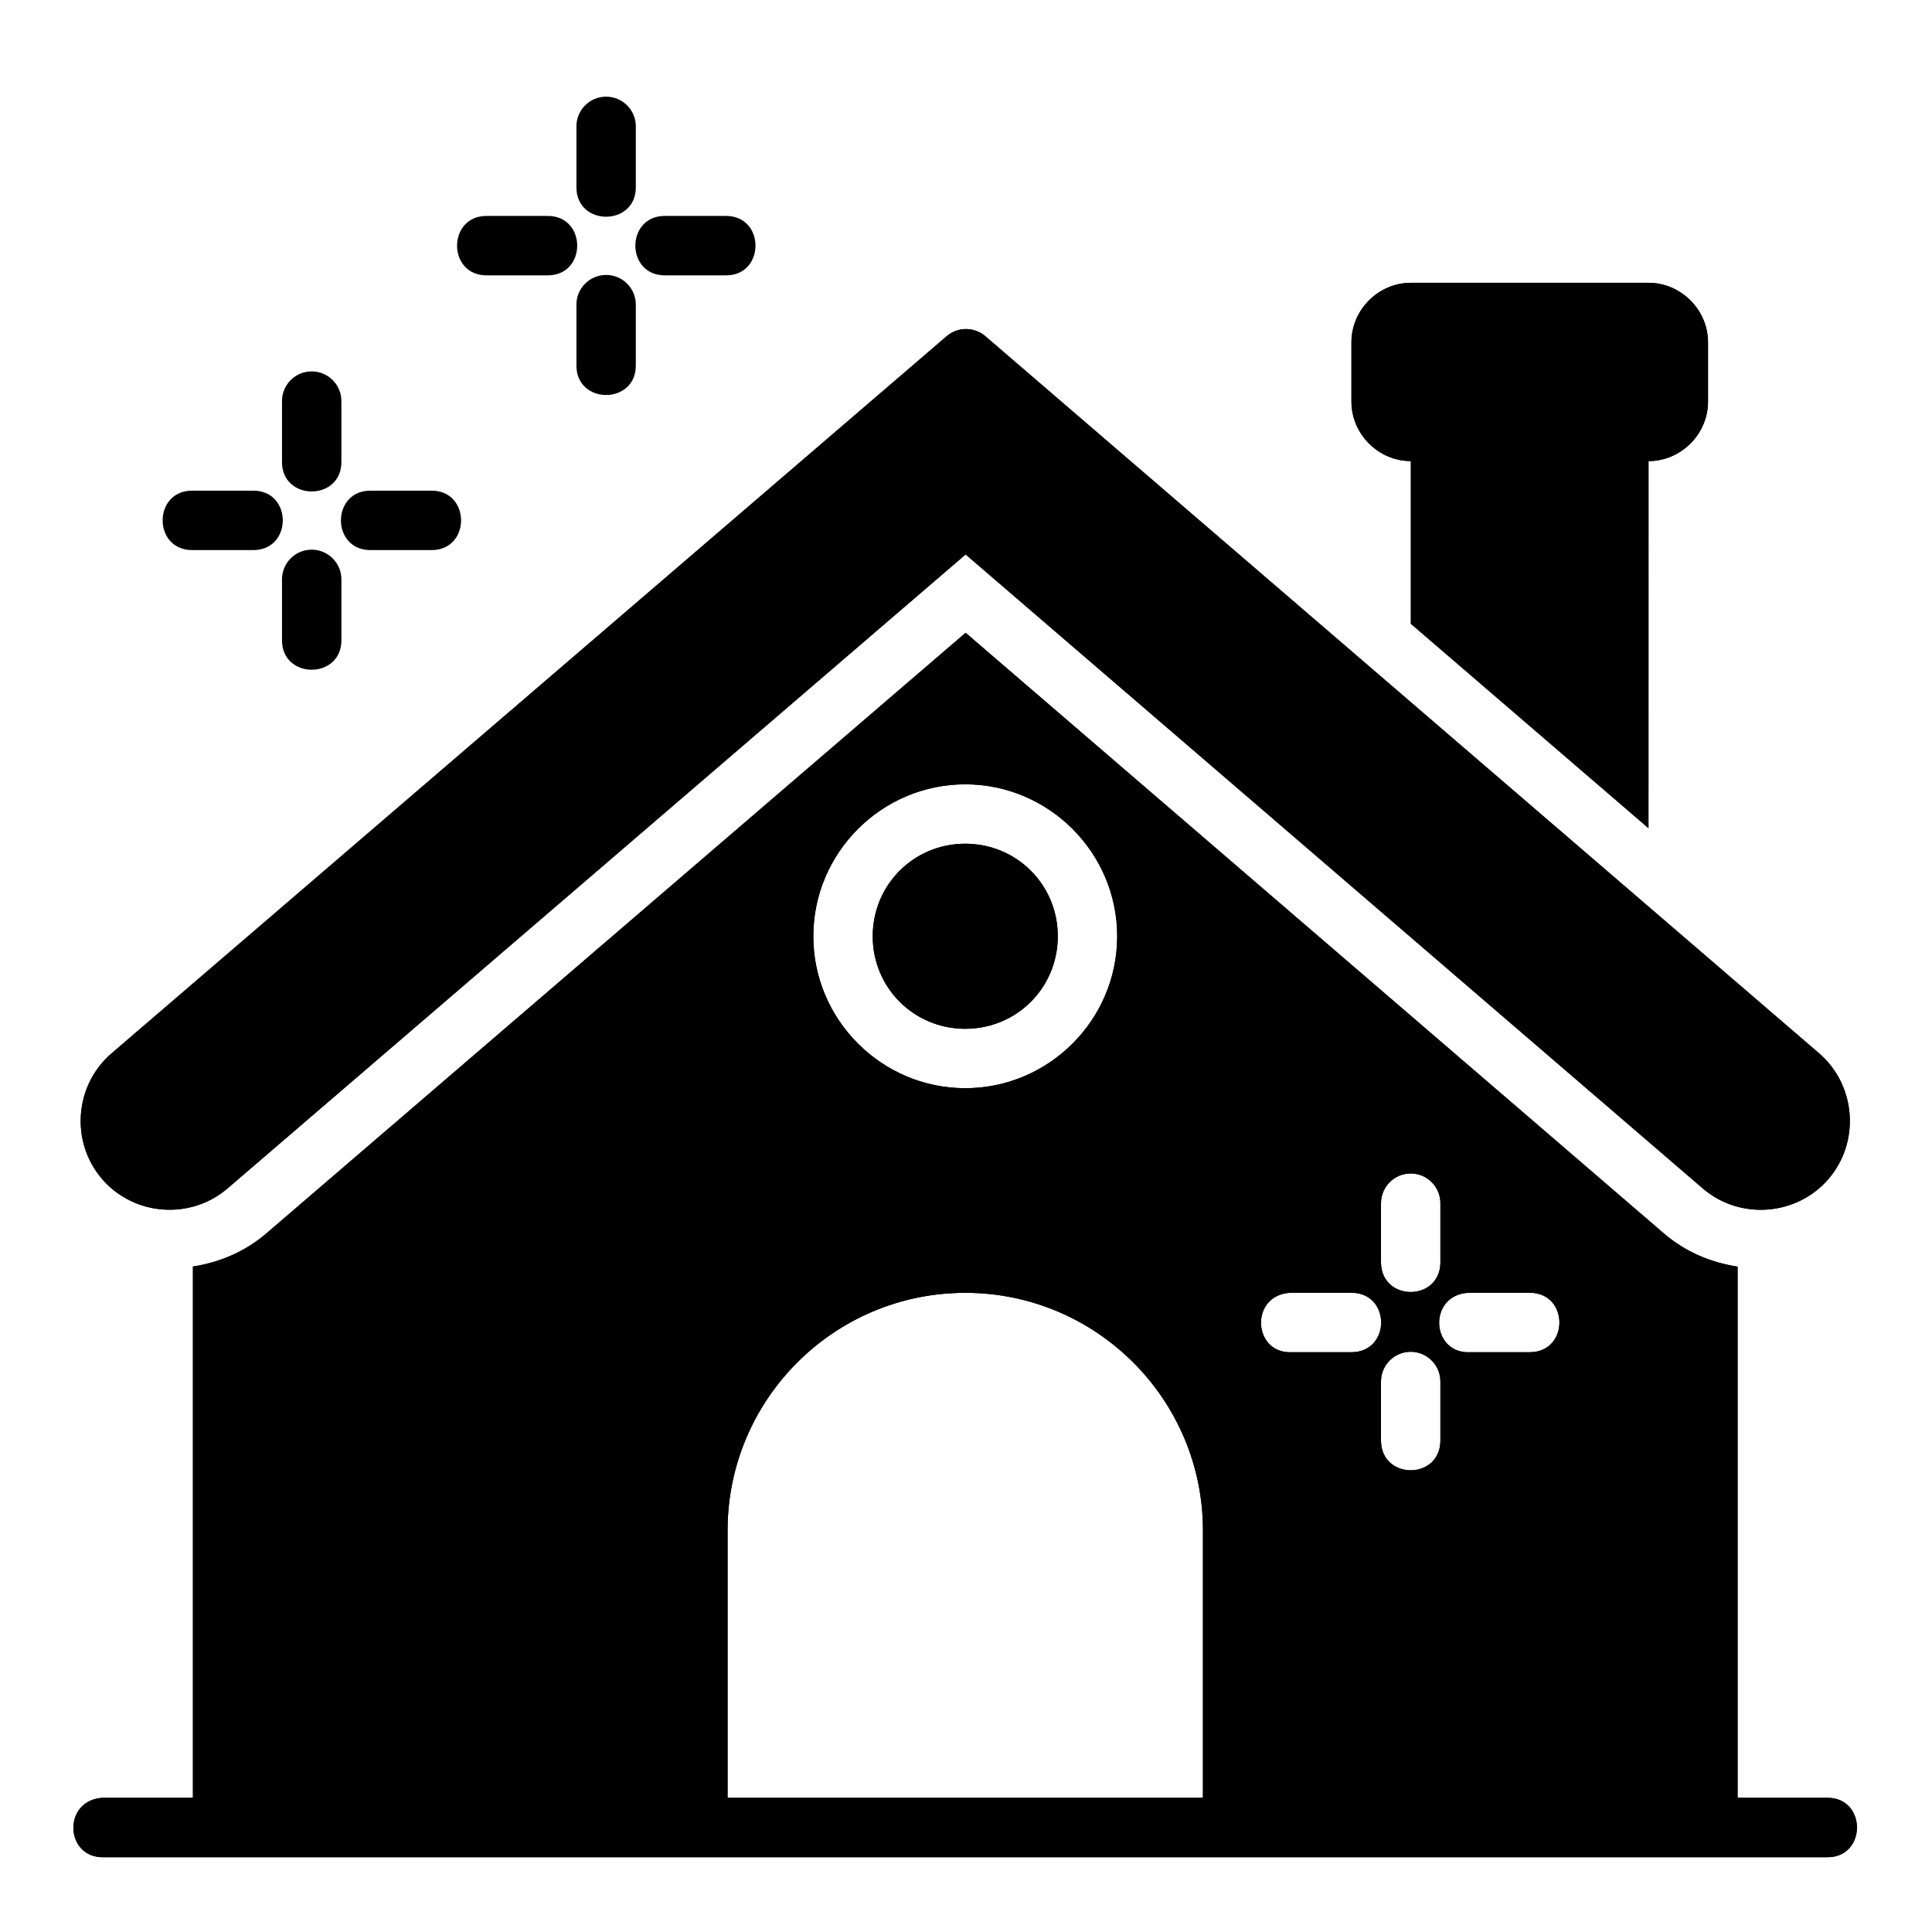 <?xml version="1.0" encoding="UTF-8"?>
<!-- Uploaded to: ICON Repo, www.iconrepo.com, Generator: ICON Repo Mixer Tools -->
<svg fill="#000000" width="800px" height="800px" version="1.1" viewBox="144 144 512 512" xmlns="http://www.w3.org/2000/svg">
 <g>
  <path d="m596.64 250.45v-15.758c0-8.586-7.172-15.742-15.758-15.742h-62.992c-8.586 0-15.742 7.156-15.742 15.742v15.758c0 8.586 7.156 15.742 15.742 15.742v43.113l62.977 54.168 0.008-97.277c8.594 0 15.766-7.156 15.766-15.742zm-196.71-19.25c-1.859 0.016-3.648 0.691-5.059 1.906l-221.31 190.05c-9.828 8.438-10.961 23.453-2.523 33.273 8.441 9.816 23.453 10.945 33.273 2.504l195.59-168 195.36 168.02c9.816 8.441 24.879 7.297 33.316-2.519 8.441-9.816 7.297-24.879-2.523-33.316l-220.93-190.02c-1.445-1.238-3.293-1.91-5.195-1.891zm-173.4 11.223c-4.379 0.031-7.879 3.648-7.797 8.027v15.742c-0.238 10.73 15.98 10.73 15.742 0v-15.742c0.086-4.438-3.512-8.07-7.949-8.027zm-31.379 31.609c-10.73-0.238-10.73 15.984 0 15.746h15.742c10.73 0.238 10.73-15.98 0-15.746zm47.246 0c-10.73-0.238-10.73 15.984 0 15.746h15.742c10.73 0.238 10.73-15.98 0-15.746zm-15.867 15.637c-4.371 0.031-7.871 3.641-7.797 8.012v15.758c-0.238 10.73 15.98 10.73 15.742 0v-15.758c0.078-4.43-3.516-8.055-7.949-8.012zm-55.047 346.51h456.58c10.73 0.238 10.73-15.98 0-15.746h-23.586v-140.77c-7.019-1.066-13.812-3.875-19.48-8.75l-185.1-159.22-185.32 159.18c-5.664 4.867-12.445 7.691-19.449 8.762v140.8h-24.02c-10.629 0.723-9.898 16.004 0.375 15.746zm228.32-284.33c22.148 0 40.266 18.117 40.266 40.266s-18.117 40.266-40.266 40.266-40.266-18.117-40.266-40.266 18.117-40.266 40.266-40.266zm0 15.742c-13.641 0-24.523 10.883-24.523 24.523s10.883 24.523 24.523 24.523 24.523-10.883 24.523-24.523-10.883-24.523-24.523-24.523zm117.97 87.391c4.438-0.059 8.035 3.59 7.949 8.027v15.684c-0.23 10.266-15.516 10.266-15.742 0v-15.684c-0.086-4.379 3.418-7.984 7.797-8.027zm-15.637 31.609c10.508 0 10.508 15.758 0 15.758h-15.742c-10.508 0.504-11.258-15.258-0.375-15.758zm47.246 0c10.508 0 10.508 15.758 0 15.758h-15.758c-10.504 0.531-11.305-15.23-0.398-15.758zm-149.58 0.016c34.754 0 62.992 28.238 62.992 62.992v70.832l-125.98 0.004v-70.832c0-34.754 28.238-62.992 62.992-62.992zm117.97 15.621c4.414-0.031 8 3.551 7.949 7.965v15.746c-0.23 10.266-15.516 10.266-15.742 0v-15.746c-0.051-4.352 3.441-7.922 7.797-7.965z"/>
  <path d="m596.64 250.45v-15.758c0-8.586-7.172-15.742-15.758-15.742h-62.992c-8.586 0-15.742 7.156-15.742 15.742v15.758c0 8.586 7.156 15.742 15.742 15.742v43.113l62.977 54.168 0.008-97.277c8.594 0 15.766-7.156 15.766-15.742zm-196.71-19.25c-1.859 0.016-3.648 0.691-5.059 1.906l-221.31 190.05c-9.828 8.438-10.961 23.453-2.523 33.273 8.441 9.816 23.453 10.945 33.273 2.504l195.59-168 195.36 168.02c9.816 8.441 24.879 7.297 33.316-2.519 8.441-9.816 7.297-24.879-2.523-33.316l-220.93-190.02c-1.445-1.238-3.293-1.91-5.195-1.891zm-95.375-61.582c-4.379 0.031-7.879 3.648-7.797 8.027v15.742c-0.238 10.73 15.98 10.73 15.742 0v-15.742c0.086-4.438-3.512-8.07-7.949-8.027zm-31.379 31.609c-10.73-0.238-10.73 15.984 0 15.746h15.742c10.73 0.238 10.73-15.98 0-15.746zm47.246 0c-10.73-0.238-10.73 15.984 0 15.746h15.742c10.73 0.238 10.73-15.98 0-15.746zm-15.867 15.637c-4.371 0.031-7.871 3.641-7.797 8.012v15.758c-0.238 10.73 15.98 10.73 15.742 0v-15.758c0.078-4.43-3.516-8.055-7.949-8.012zm-133.07 419.32h456.58c10.73 0.238 10.73-15.98 0-15.746h-23.586v-140.77c-7.019-1.066-13.812-3.875-19.48-8.75l-185.1-159.22-185.32 159.18c-5.664 4.867-12.445 7.691-19.449 8.762v140.8h-24.02c-10.629 0.723-9.898 16.004 0.375 15.746zm228.32-284.33c22.148 0 40.266 18.117 40.266 40.266s-18.117 40.266-40.266 40.266-40.266-18.117-40.266-40.266 18.117-40.266 40.266-40.266zm0 15.742c-13.641 0-24.523 10.883-24.523 24.523s10.883 24.523 24.523 24.523 24.523-10.883 24.523-24.523-10.883-24.523-24.523-24.523zm117.97 87.391c4.438-0.059 8.035 3.59 7.949 8.027v15.684c-0.23 10.266-15.516 10.266-15.742 0v-15.684c-0.086-4.379 3.418-7.984 7.797-8.027zm-15.637 31.609c10.508 0 10.508 15.758 0 15.758h-15.742c-10.508 0.504-11.258-15.258-0.375-15.758zm47.246 0c10.508 0 10.508 15.758 0 15.758h-15.758c-10.504 0.531-11.305-15.23-0.398-15.758zm-149.58 0.016c34.754 0 62.992 28.238 62.992 62.992v70.832l-125.98 0.004v-70.832c0-34.754 28.238-62.992 62.992-62.992zm117.97 15.621c4.414-0.031 8 3.551 7.949 7.965v15.746c-0.23 10.266-15.516 10.266-15.742 0v-15.746c-0.051-4.352 3.441-7.922 7.797-7.965z"/>
 </g>
</svg>